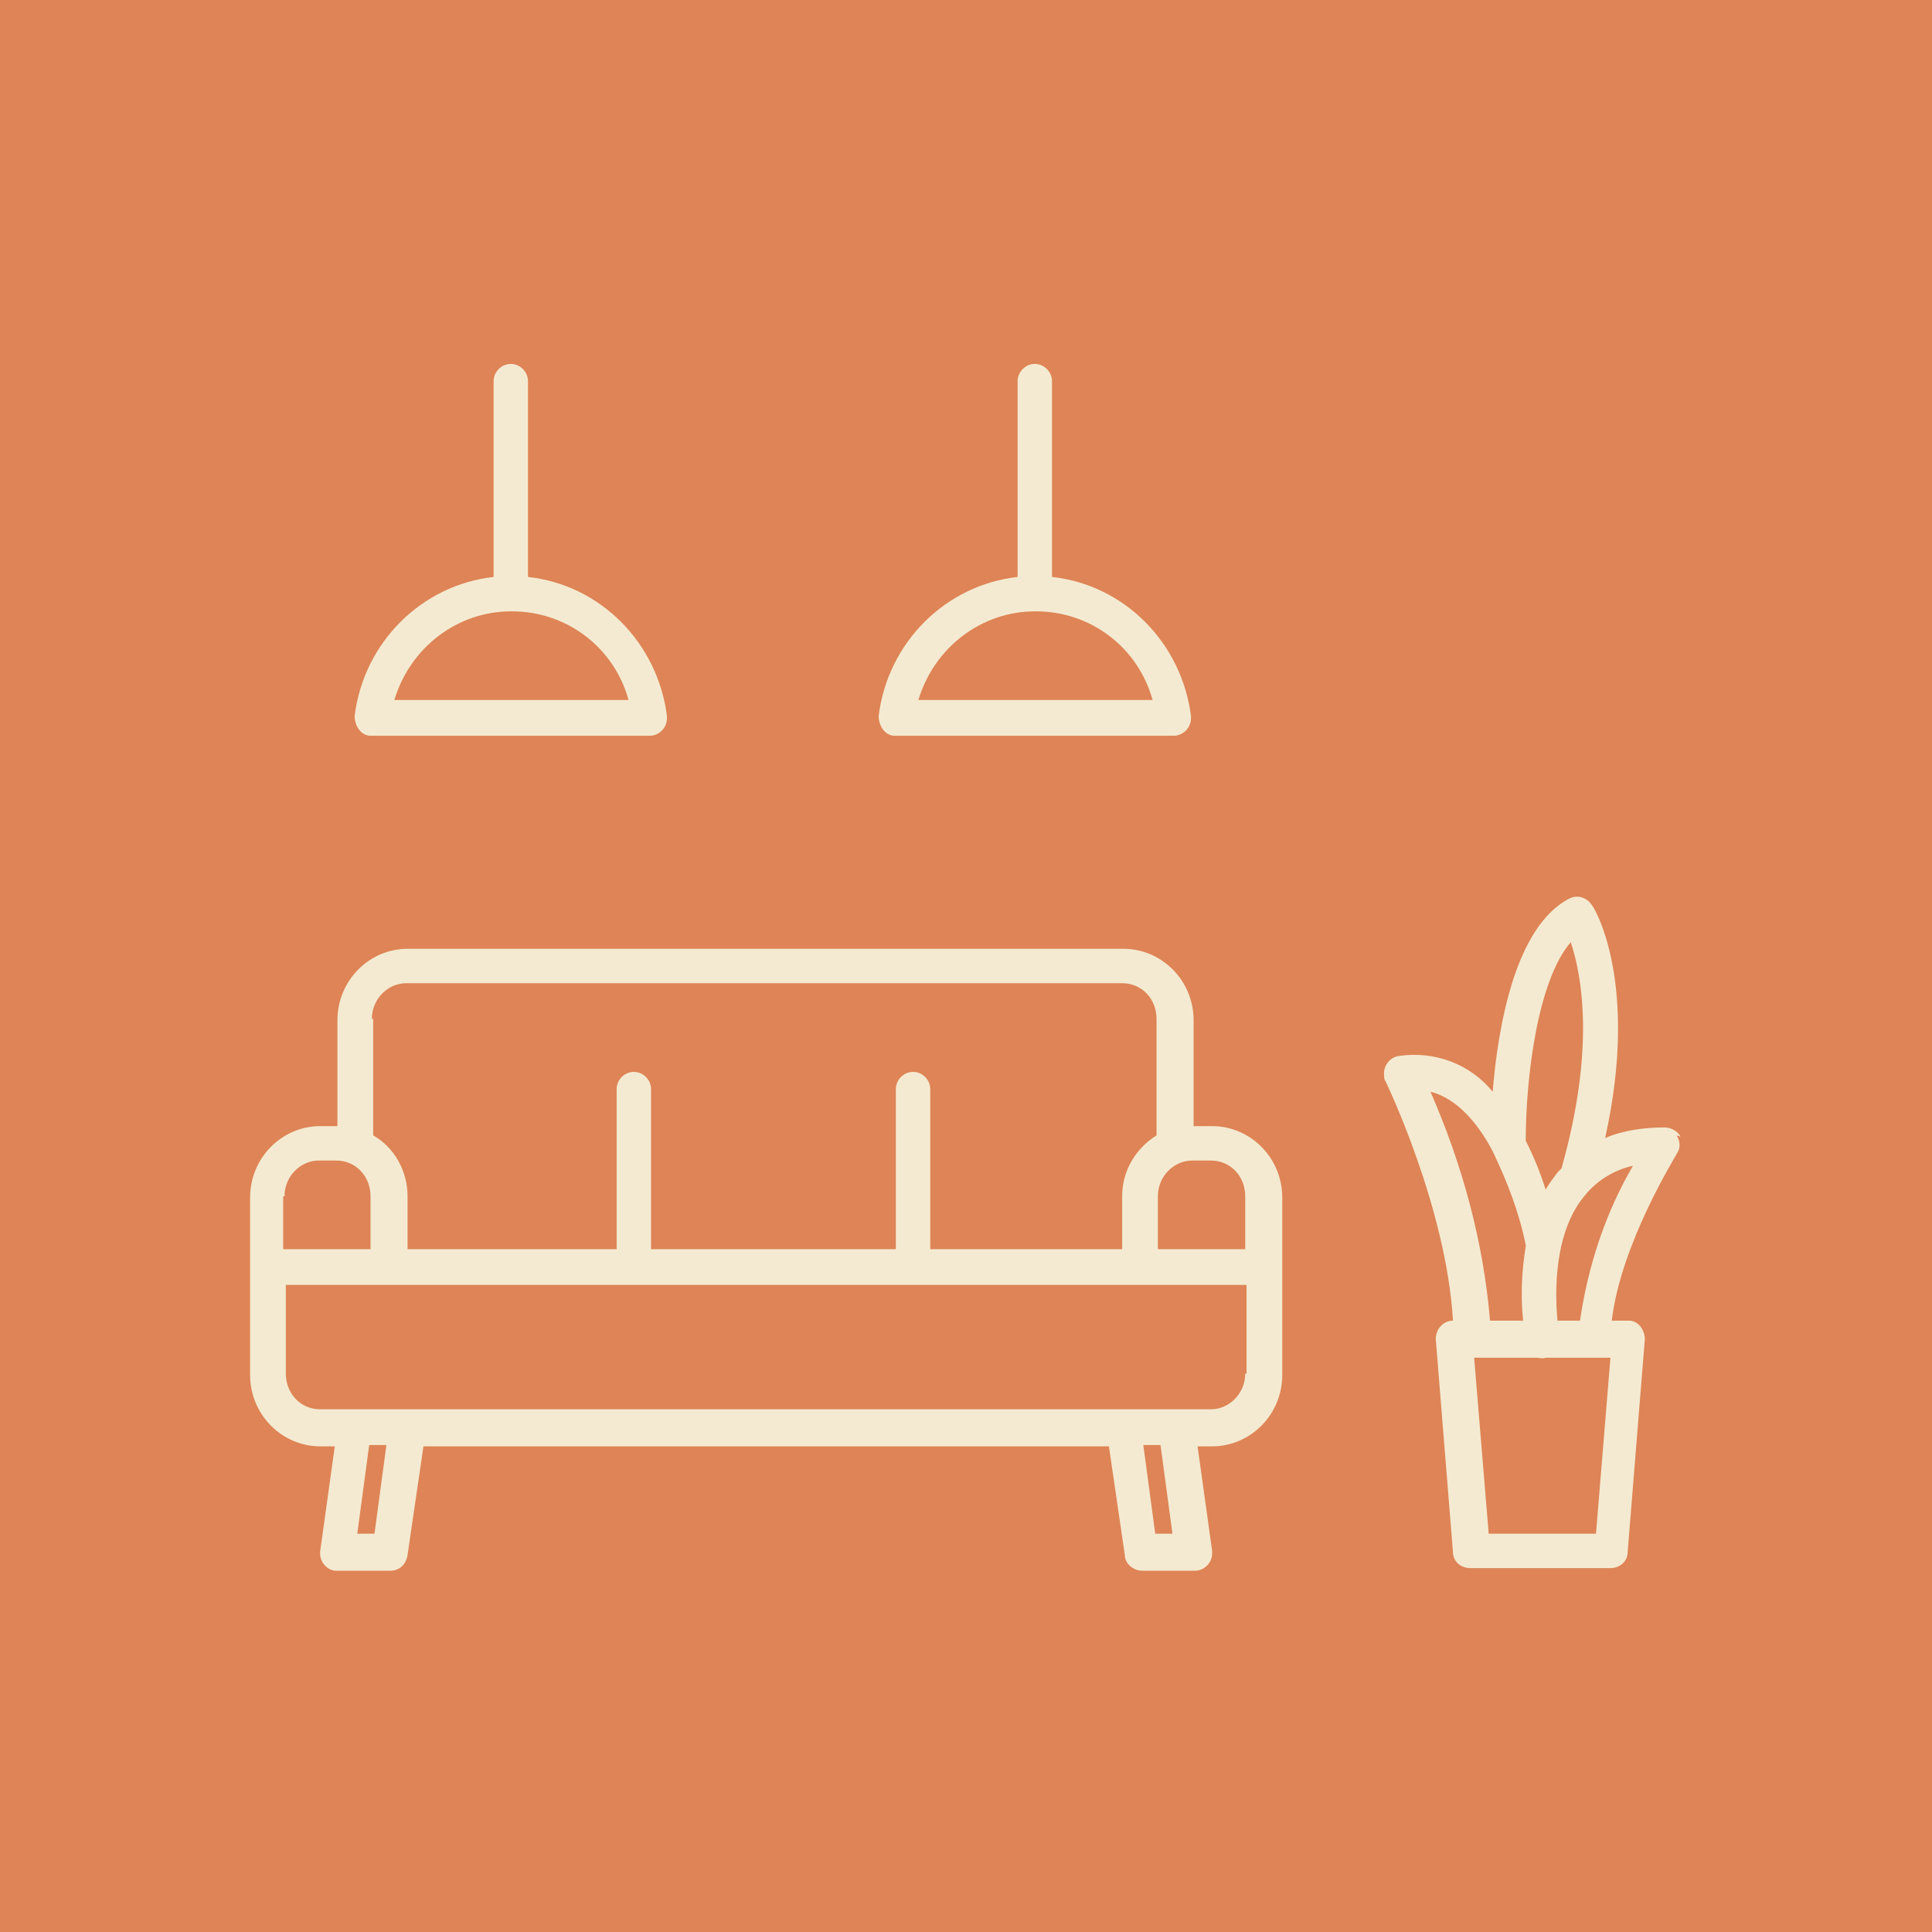 <svg width="146" height="146" viewBox="0 0 146 146" fill="none" xmlns="http://www.w3.org/2000/svg">
<rect x="0" y="0" width="146" height="146" fill="#333333" stroke="none"/>
<g clip-path="url(#clip0_24_50717)">
<path d="M146 0H0V146H146V0Z" fill="#DE8456"/>
<path d="M38.7 46.2C42.8 46.2 46.4 48.9 47.5 52.9H29.8C31 48.9 34.6 46.2 38.6 46.2M28.2 55.6H49.1C49.8 55.6 50.4 55 50.4 54.3C50.4 53.6 50.4 54.2 50.4 54.1C49.7 48.6 45.4 44.2 39.9 43.6V28.8C39.9 28.1 39.3 27.5 38.6 27.5C37.9 27.5 37.3 28.1 37.3 28.8V43.6C31.9 44.2 27.5 48.5 26.8 54.1C26.8 54.8 27.2 55.5 27.9 55.6C27.9 55.6 28 55.6 28.1 55.6M78.3 46.2C82.4 46.2 86 48.9 87.1 52.9H69.4C70.6 48.9 74.2 46.2 78.2 46.2M67.8 55.6H88.7C89.4 55.6 90 55 90 54.3C90 53.6 90 54.2 90 54.1C89.3 48.6 85 44.2 79.5 43.6V28.8C79.5 28.1 78.9 27.5 78.2 27.5C77.5 27.5 76.9 28.1 76.9 28.8V43.6C71.5 44.2 67.1 48.5 66.4 54.1C66.4 54.8 66.8 55.5 67.5 55.6C67.5 55.6 67.6 55.6 67.7 55.6M94.1 103.8C94.1 105.3 92.9 106.5 91.5 106.5H24.2C22.7 106.5 21.6 105.3 21.6 103.8V97.1H94.2V103.8H94.1ZM88.6 115.9H87.3L86.4 109.2H87.7L88.6 115.9ZM28.3 115.9H27L27.9 109.2H29.2L28.3 115.9ZM21.5 90.4C21.5 88.9 22.7 87.7 24.1 87.7H25.4C26.9 87.7 28 88.9 28 90.4V94.4H21.4V90.4H21.5ZM28.1 77C28.1 75.5 29.3 74.3 30.7 74.3H84.8C86.3 74.3 87.4 75.5 87.4 77V85.8C85.8 86.8 84.8 88.5 84.8 90.4V94.4H70.3V82.3C70.3 81.6 69.7 81 69 81C68.3 81 67.7 81.6 67.7 82.3V94.4H49.2V82.3C49.2 81.6 48.6 81 47.9 81C47.2 81 46.6 81.6 46.6 82.3V94.4H30.8V90.4C30.8 88.5 29.8 86.7 28.2 85.8V77H28.1ZM91.5 87.7C93 87.7 94.1 88.9 94.1 90.4V94.4H87.5V90.4C87.5 88.9 88.7 87.7 90.1 87.7H91.4H91.5ZM91.5 85.1H90.2V77.1C90.2 74.1 87.8 71.7 84.9 71.7H30.8C27.9 71.7 25.5 74.1 25.5 77.1V85.1H24.2C21.3 85.1 18.9 87.5 18.9 90.5V103.9C18.9 106.9 21.3 109.3 24.2 109.3H25.3L24.2 117.2C24.1 117.9 24.6 118.6 25.3 118.7C25.3 118.7 25.4 118.7 25.5 118.7H29.5C30.2 118.7 30.7 118.2 30.8 117.5L32 109.3H83.8L85 117.5C85 118.2 85.7 118.7 86.3 118.7H90.3C91 118.7 91.6 118.1 91.6 117.4C91.6 116.7 91.6 117.3 91.6 117.2L90.5 109.3H91.6C94.5 109.3 96.9 106.9 96.9 103.9V90.5C96.9 87.5 94.5 85.1 91.6 85.1M119.3 99.8H117.7C117.5 97.7 117.4 93.1 119.8 90.3C120.7 89.2 122 88.4 123.4 88.1C121.3 91.7 120 95.7 119.4 99.8M120.6 115.9H112.5L111.4 102.6C111.5 102.6 111.6 102.6 111.7 102.6H116.1C116.3 102.6 116.6 102.7 116.8 102.6C116.8 102.6 116.9 102.6 117 102.6H120.1C120.2 102.6 120.4 102.6 120.5 102.6C120.7 102.6 120.8 102.6 121 102.6H121.7L120.6 116V115.9ZM112.8 87C113.9 89.3 114.8 91.6 115.3 94.1C115.3 94.1 115.3 94.1 115.3 94.2C115 96 114.9 97.9 115.1 99.8H112.6C112.1 93.8 110.5 88 108.1 82.5C110.1 83 111.7 84.9 112.8 87ZM118.7 71.2C119.5 73.6 120.6 79.1 118 88.3C118 88.3 117.8 88.5 117.7 88.6C117.4 89 117.1 89.4 116.8 89.9C116.4 88.6 115.9 87.4 115.3 86.2C115.3 81.4 116.2 74.1 118.7 71.2ZM127 85.9C126.8 85.5 126.3 85.2 125.8 85.2C124.3 85.2 122.7 85.4 121.3 86C123.9 74.3 120.5 68.6 120.3 68.4C119.9 67.8 119.2 67.6 118.6 67.9C114.5 70 113.2 77.6 112.8 82.5C111.1 80.4 108.4 79.4 105.7 79.8C105 79.9 104.5 80.6 104.6 81.3C104.6 81.4 104.6 81.6 104.7 81.7C104.7 81.7 109.3 91.2 109.8 99.8C109.1 99.8 108.5 100.4 108.5 101.2L109.8 117.3C109.8 118 110.4 118.5 111.1 118.5H121.7C122.4 118.5 123 118 123 117.3L124.3 101.2C124.3 100.5 123.8 99.8 123.1 99.8C123.1 99.8 123.1 99.8 123 99.8H121.8C122.5 93.9 126.7 87.3 126.7 87.2C127 86.8 127 86.3 126.7 85.8" fill="#F4EAD1"/>
</g>
<defs>
<clipPath id="clip0_24_50717">
<rect width="146" height="146" fill="white"/>
</clipPath>
</defs>
</svg>